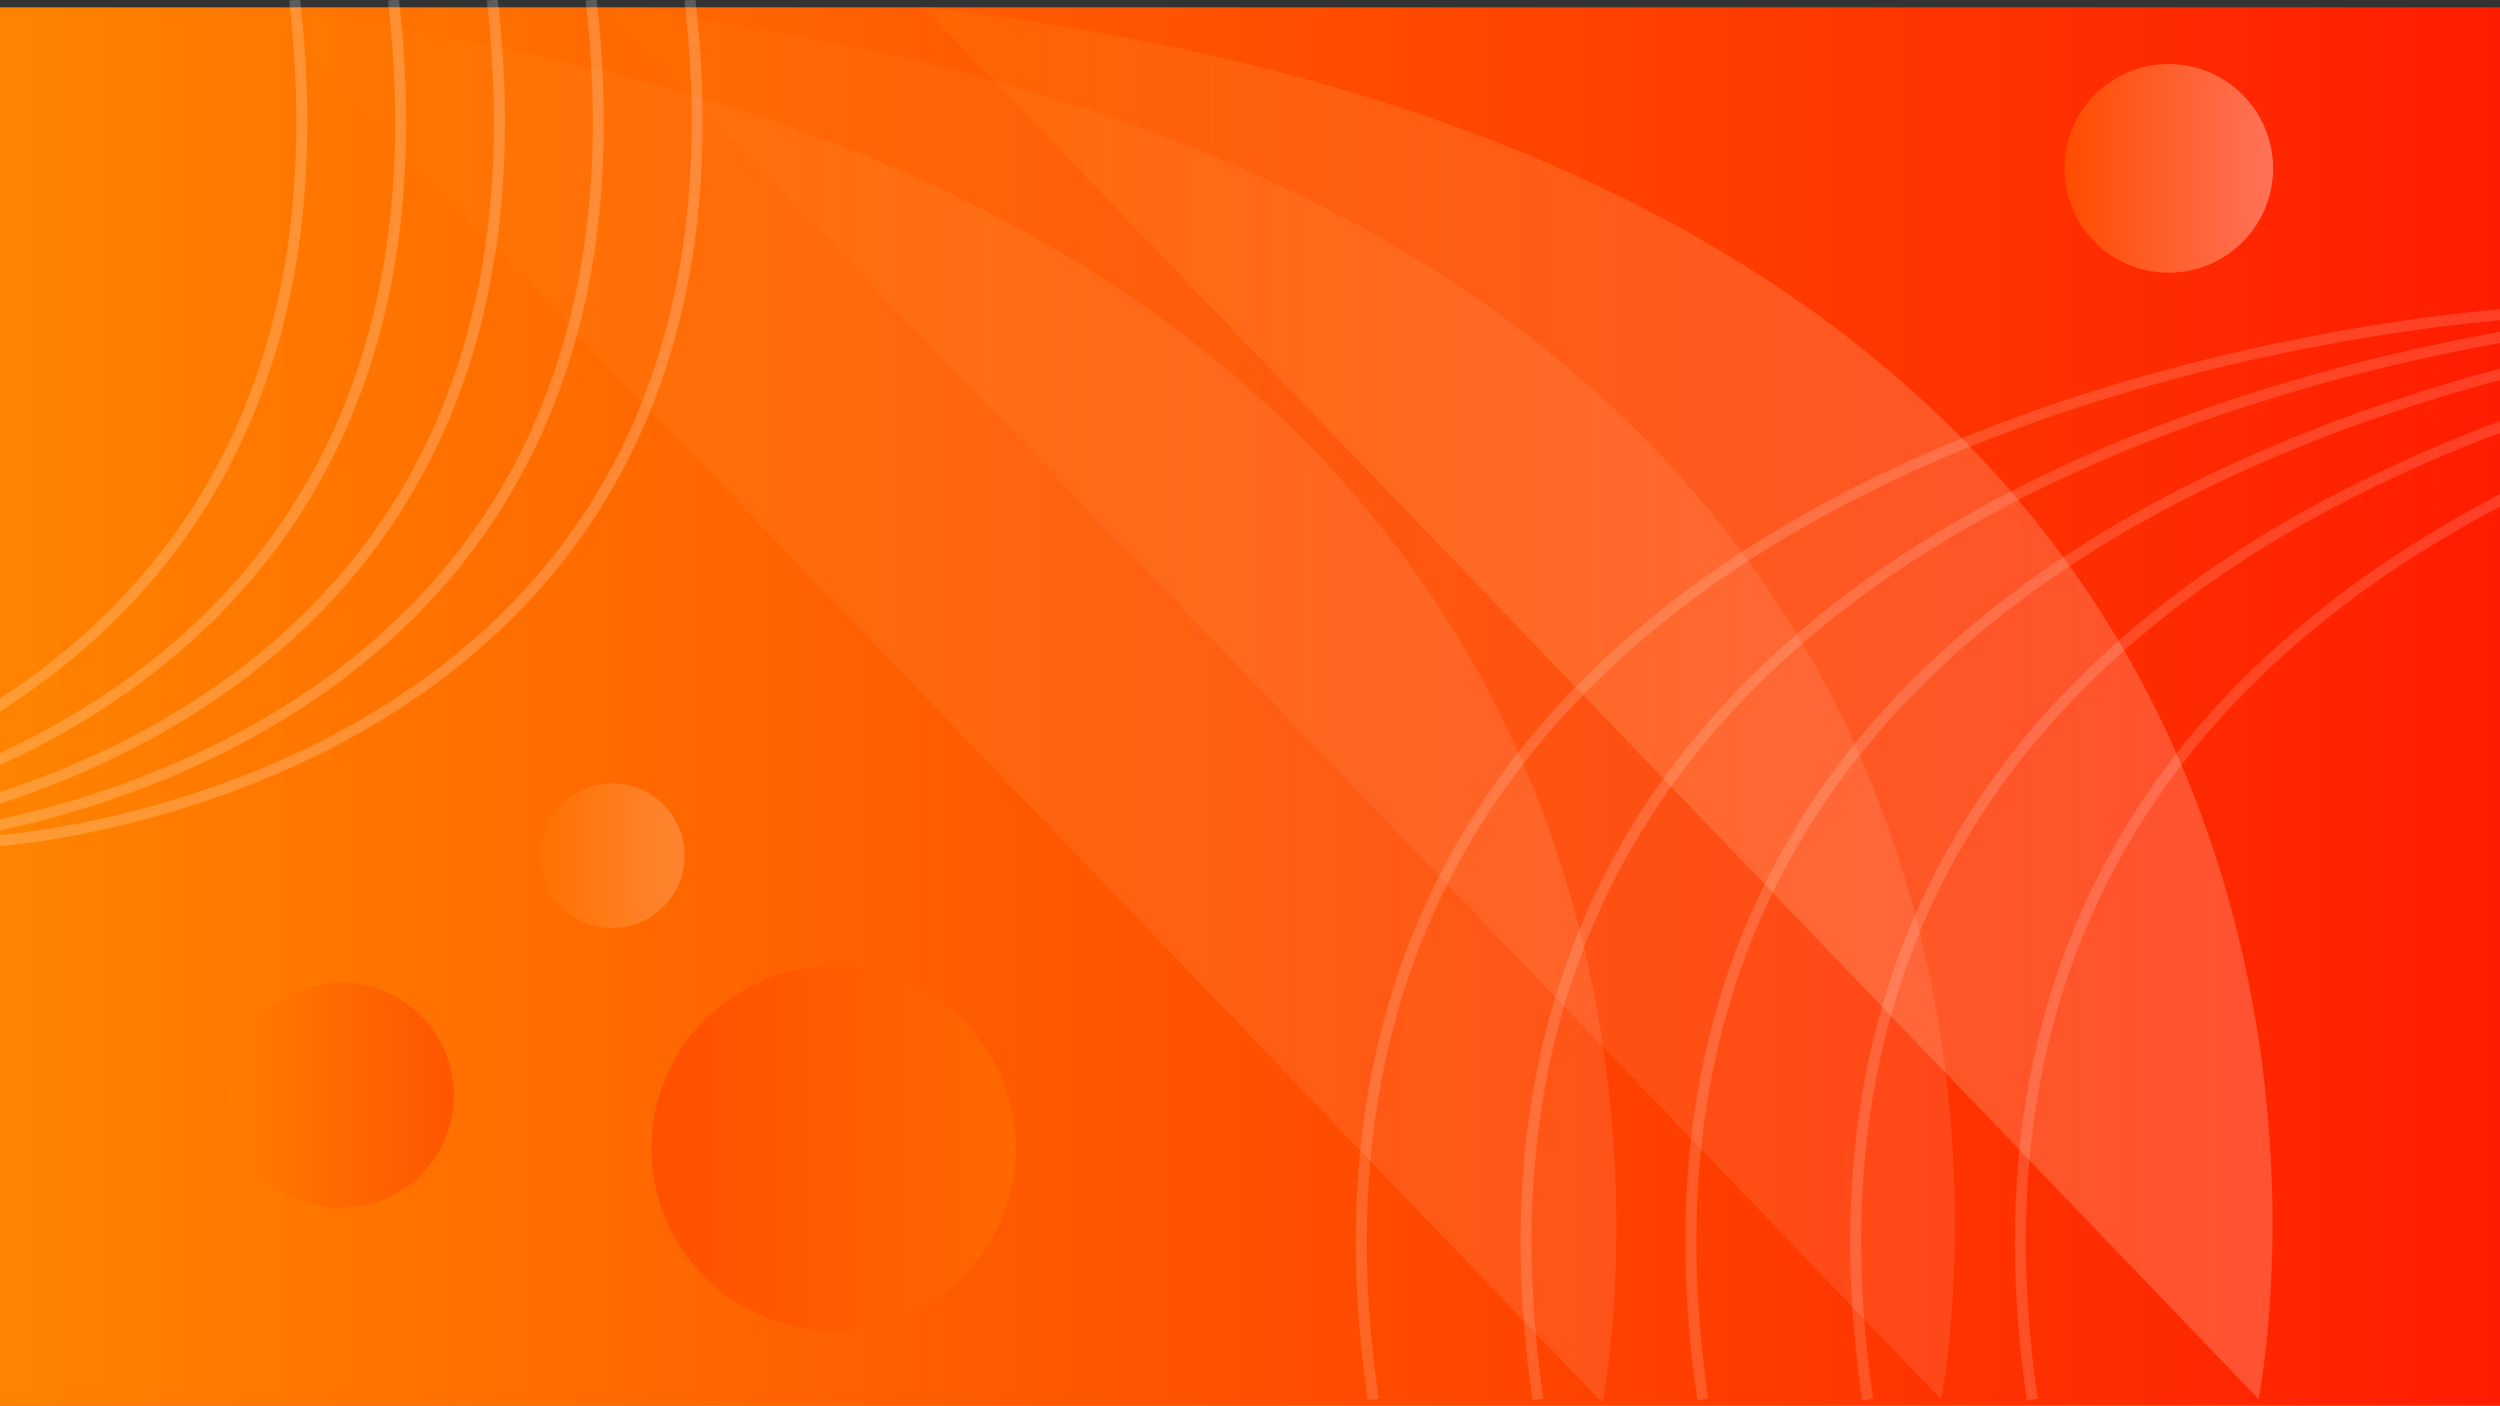 <svg id="Layer_1" data-name="Layer 1" xmlns="http://www.w3.org/2000/svg" xmlns:xlink="http://www.w3.org/1999/xlink" viewBox="0 0 1366 768"><rect x="0" y="0" width="1366" height="768" fill="#333333" stroke="none"/><defs><style>.cls-1{fill:url(#linear-gradient);}.cls-2,.cls-5,.cls-7{opacity:0.2;}.cls-2{fill:url(#linear-gradient-2);}.cls-3,.cls-4{opacity:0.1;}.cls-3{fill:url(#linear-gradient-3);}.cls-4{fill:url(#linear-gradient-4);}.cls-5,.cls-6{fill:none;stroke:#fff;stroke-miterlimit:10;stroke-width:6px;}.cls-6{opacity:0.15;}.cls-7{fill:url(#linear-gradient-5);}.cls-8,.cls-9{opacity:0.33;}.cls-8{fill:url(#linear-gradient-6);}.cls-9{fill:url(#linear-gradient-7);}.cls-10{opacity:0.35;fill:url(#linear-gradient-8);}</style><linearGradient id="linear-gradient" y1="386" x2="1366" y2="386" gradientUnits="userSpaceOnUse"><stop offset="0" stop-color="#ff8300"/><stop offset="1" stop-color="#ff1d00"/></linearGradient><linearGradient id="linear-gradient-2" x1="504.23" y1="384.04" x2="1241.72" y2="384.04" gradientUnits="userSpaceOnUse"><stop offset="0" stop-color="#ff8300"/><stop offset="1" stop-color="#fff"/></linearGradient><linearGradient id="linear-gradient-3" x1="330.71" y1="384.1" x2="1068.2" y2="384.1" xlink:href="#linear-gradient-2"/><linearGradient id="linear-gradient-4" x1="145.71" y1="386.1" x2="883.2" y2="386.1" xlink:href="#linear-gradient-2"/><linearGradient id="linear-gradient-5" x1="295" y1="467.5" x2="374" y2="467.5" xlink:href="#linear-gradient-2"/><linearGradient id="linear-gradient-6" x1="125" y1="598.5" x2="248" y2="598.5" xlink:href="#linear-gradient"/><linearGradient id="linear-gradient-7" x1="356" y1="627.5" x2="555" y2="627.5" gradientTransform="matrix(-1, 0, 0, 1, 911, 0)" xlink:href="#linear-gradient"/><linearGradient id="linear-gradient-8" x1="1128" y1="92" x2="1242" y2="92" gradientTransform="matrix(1, 0, 0, -1, 0, 184)" xlink:href="#linear-gradient-2"/></defs><title>Artboard 5</title><rect class="cls-1" y="4" width="1366" height="764"/><path class="cls-2" d="M1234.05,764.46S1369.27,104.1,504.23,3.62"/><path class="cls-3" d="M1060.53,764.52S1195.75,104.15,330.71,3.67"/><path class="cls-4" d="M875.53,766.52S1010.75,106.15,145.71,5.67"/><path class="cls-5" d="M0,459.29S426,430,377,0"/><path class="cls-5" d="M-54,459.29S372,430,323,0"/><path class="cls-5" d="M-108,459.29S318,430,269,0"/><path class="cls-5" d="M-162,459.29S264,430,215,0"/><path class="cls-5" d="M-216,459.29S210,430,161,0"/><path class="cls-6" d="M1378.89,171S668.67,208.86,750.36,764.72"/><path class="cls-6" d="M1468.92,171S758.7,208.86,840.39,764.72"/><path class="cls-6" d="M1558.94,171S848.72,208.86,930.42,764.72"/><path class="cls-6" d="M1649,171s-710.22,37.86-628.53,593.72"/><path class="cls-6" d="M1739,171s-710.22,37.86-628.53,593.72"/><circle class="cls-7" cx="334.5" cy="467.5" r="39.5"/><circle class="cls-8" cx="186.5" cy="598.5" r="61.5"/><circle class="cls-9" cx="455.5" cy="627.5" r="99.5"/><circle class="cls-10" cx="1185" cy="92" r="57"/></svg>